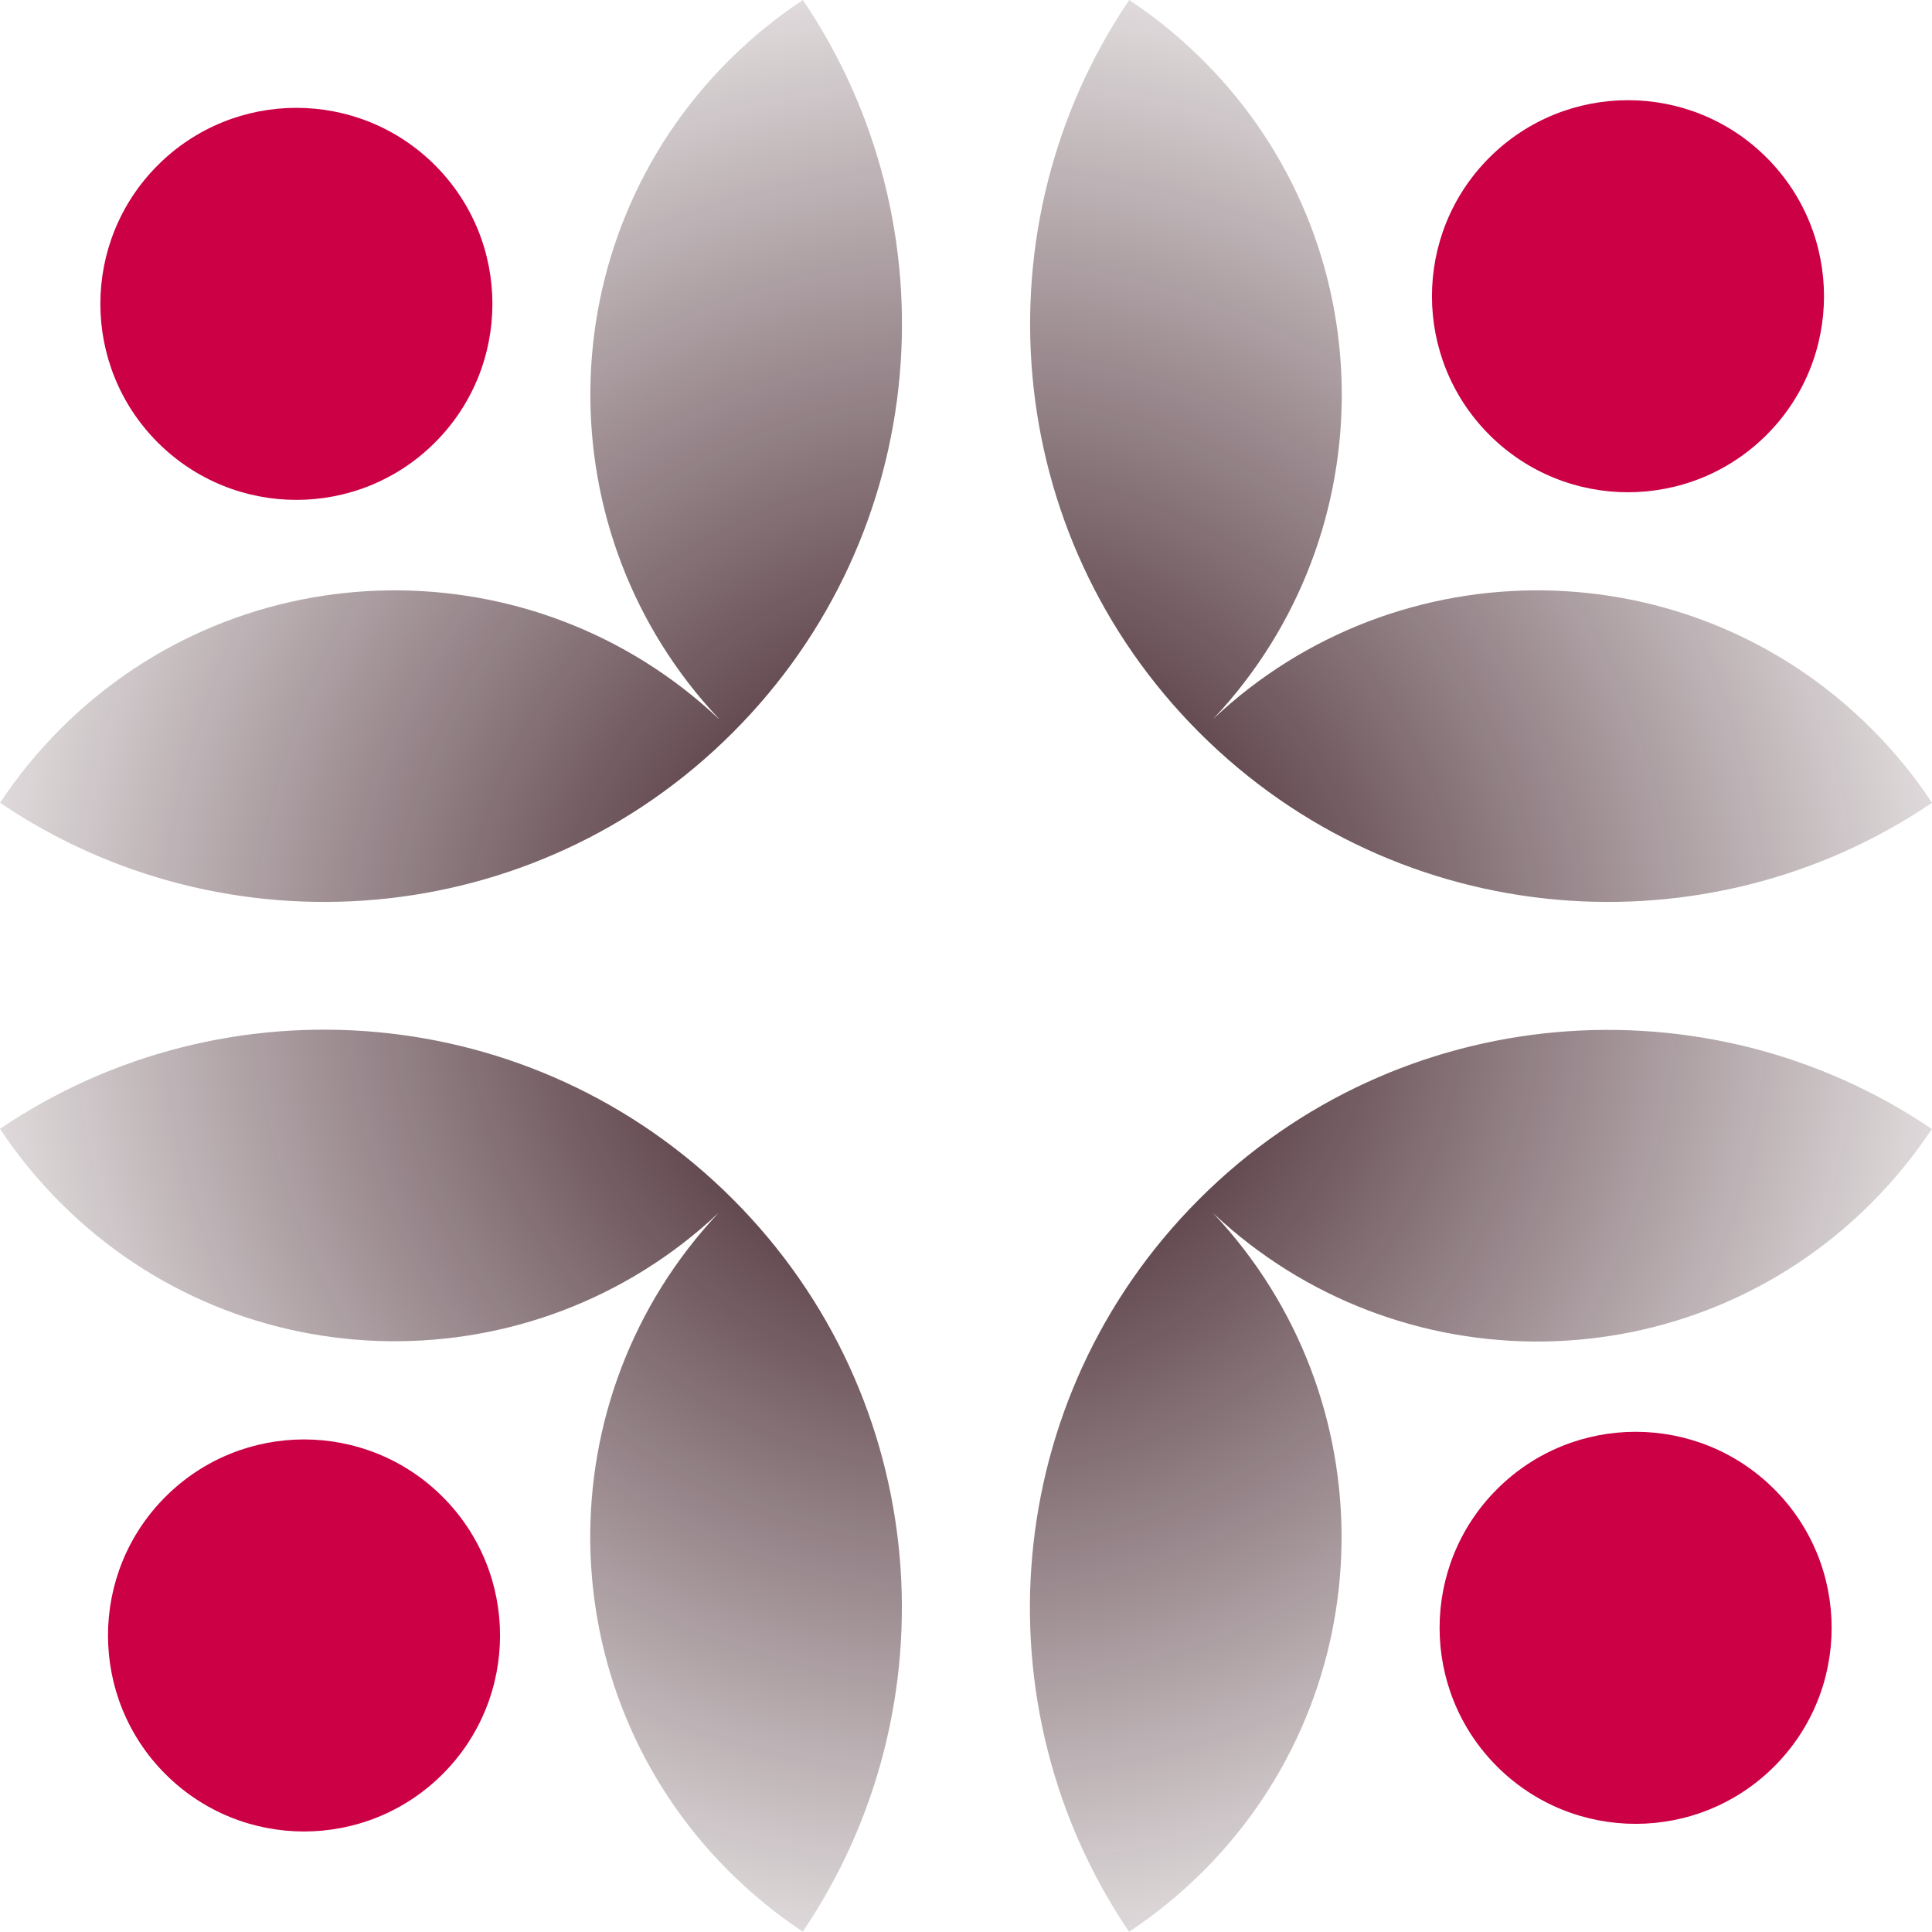 <?xml version="1.0" encoding="UTF-8"?>
<svg id="Layer_2" xmlns="http://www.w3.org/2000/svg" xmlns:xlink="http://www.w3.org/1999/xlink" viewBox="0 0 242.85 242.83">
  <defs>
    <style>
      .cls-1 {
        fill: #c04;
      }

      .cls-2 {
        fill: url(#radial-gradient);
      }
    </style>
    <radialGradient id="radial-gradient" cx="-133.71" cy="378.77" fx="-133.71" fy="378.77" r="1" gradientTransform="translate(-54421.55 19376.14) rotate(90) scale(144 -144)" gradientUnits="userSpaceOnUse">
      <stop offset="0" stop-color="#26030c"/>
      <stop offset="1" stop-color="#26030c" stop-opacity="0"/>
    </radialGradient>
  </defs>
  <g id="Layer_1-2" data-name="Layer_1">
    <g>
      <path class="cls-1" d="M54.68,55.62c9.62-9.62,9.62-25.23,0-34.85-9.62-9.62-25.23-9.62-34.85,0-9.62,9.62-9.62,25.23,0,34.85,9.62,9.62,25.23,9.62,34.85,0ZM223.02,222.04c9.62-9.62,9.62-25.23,0-34.85-9.62-9.62-25.23-9.62-34.85,0-9.62,9.62-9.62,25.23,0,34.85,9.62,9.62,25.23,9.62,34.85,0ZM55.64,223c9.62-9.62,9.62-25.23,0-34.85s-25.23-9.62-34.85,0c-9.62,9.62-9.62,25.23,0,34.85,9.62,9.62,25.23,9.62,34.85,0Z"/>
      <path class="cls-2" d="M90.35,90.33c-21.93-23.29-21.52-59.95,1.25-82.72C94.5,4.72,97.63,2.17,100.92,0c19.15,28.28,16.23,67.05-8.82,92.09-25.05,25.05-63.81,27.98-92.09,8.82,2.17-3.29,4.72-6.42,7.61-9.31,22.77-22.77,59.44-23.18,82.72-1.25l.02-.02h0ZM235.22,151.22c2.89-2.89,5.44-6.02,7.61-9.31-28.28-19.15-67.05-16.22-92.09,8.82-25.05,25.05-27.98,63.81-8.82,92.09,3.29-2.17,6.42-4.72,9.32-7.61,22.77-22.77,23.18-59.43,1.25-82.72,23.3,21.92,59.95,21.52,82.72-1.25l.02-.02h0ZM91.6,235.19c2.9,2.89,6.02,5.44,9.31,7.61,19.15-28.28,16.23-67.05-8.82-92.09-25.05-25.05-63.81-27.98-92.09-8.82,2.17,3.29,4.72,6.42,7.61,9.31,22.77,22.77,59.44,23.18,82.72,1.25-21.92,23.3-21.52,59.95,1.25,82.72l.02.02h0ZM151.25,7.61c-2.9-2.89-6.02-5.44-9.31-7.61-19.15,28.28-16.23,67.05,8.82,92.09,25.05,25.05,63.81,27.98,92.09,8.82-2.17-3.29-4.71-6.42-7.61-9.31-22.77-22.77-59.43-23.18-82.72-1.25,21.92-23.3,21.52-59.95-1.25-82.72l-.02-.02h0Z"/>
      <path class="cls-1" d="M222.06,54.66c9.62-9.62,9.62-25.23,0-34.85-9.62-9.62-25.23-9.62-34.85,0-9.62,9.62-9.62,25.23,0,34.85,9.62,9.62,25.23,9.62,34.85,0Z"/>
    </g>
  </g>
</svg>